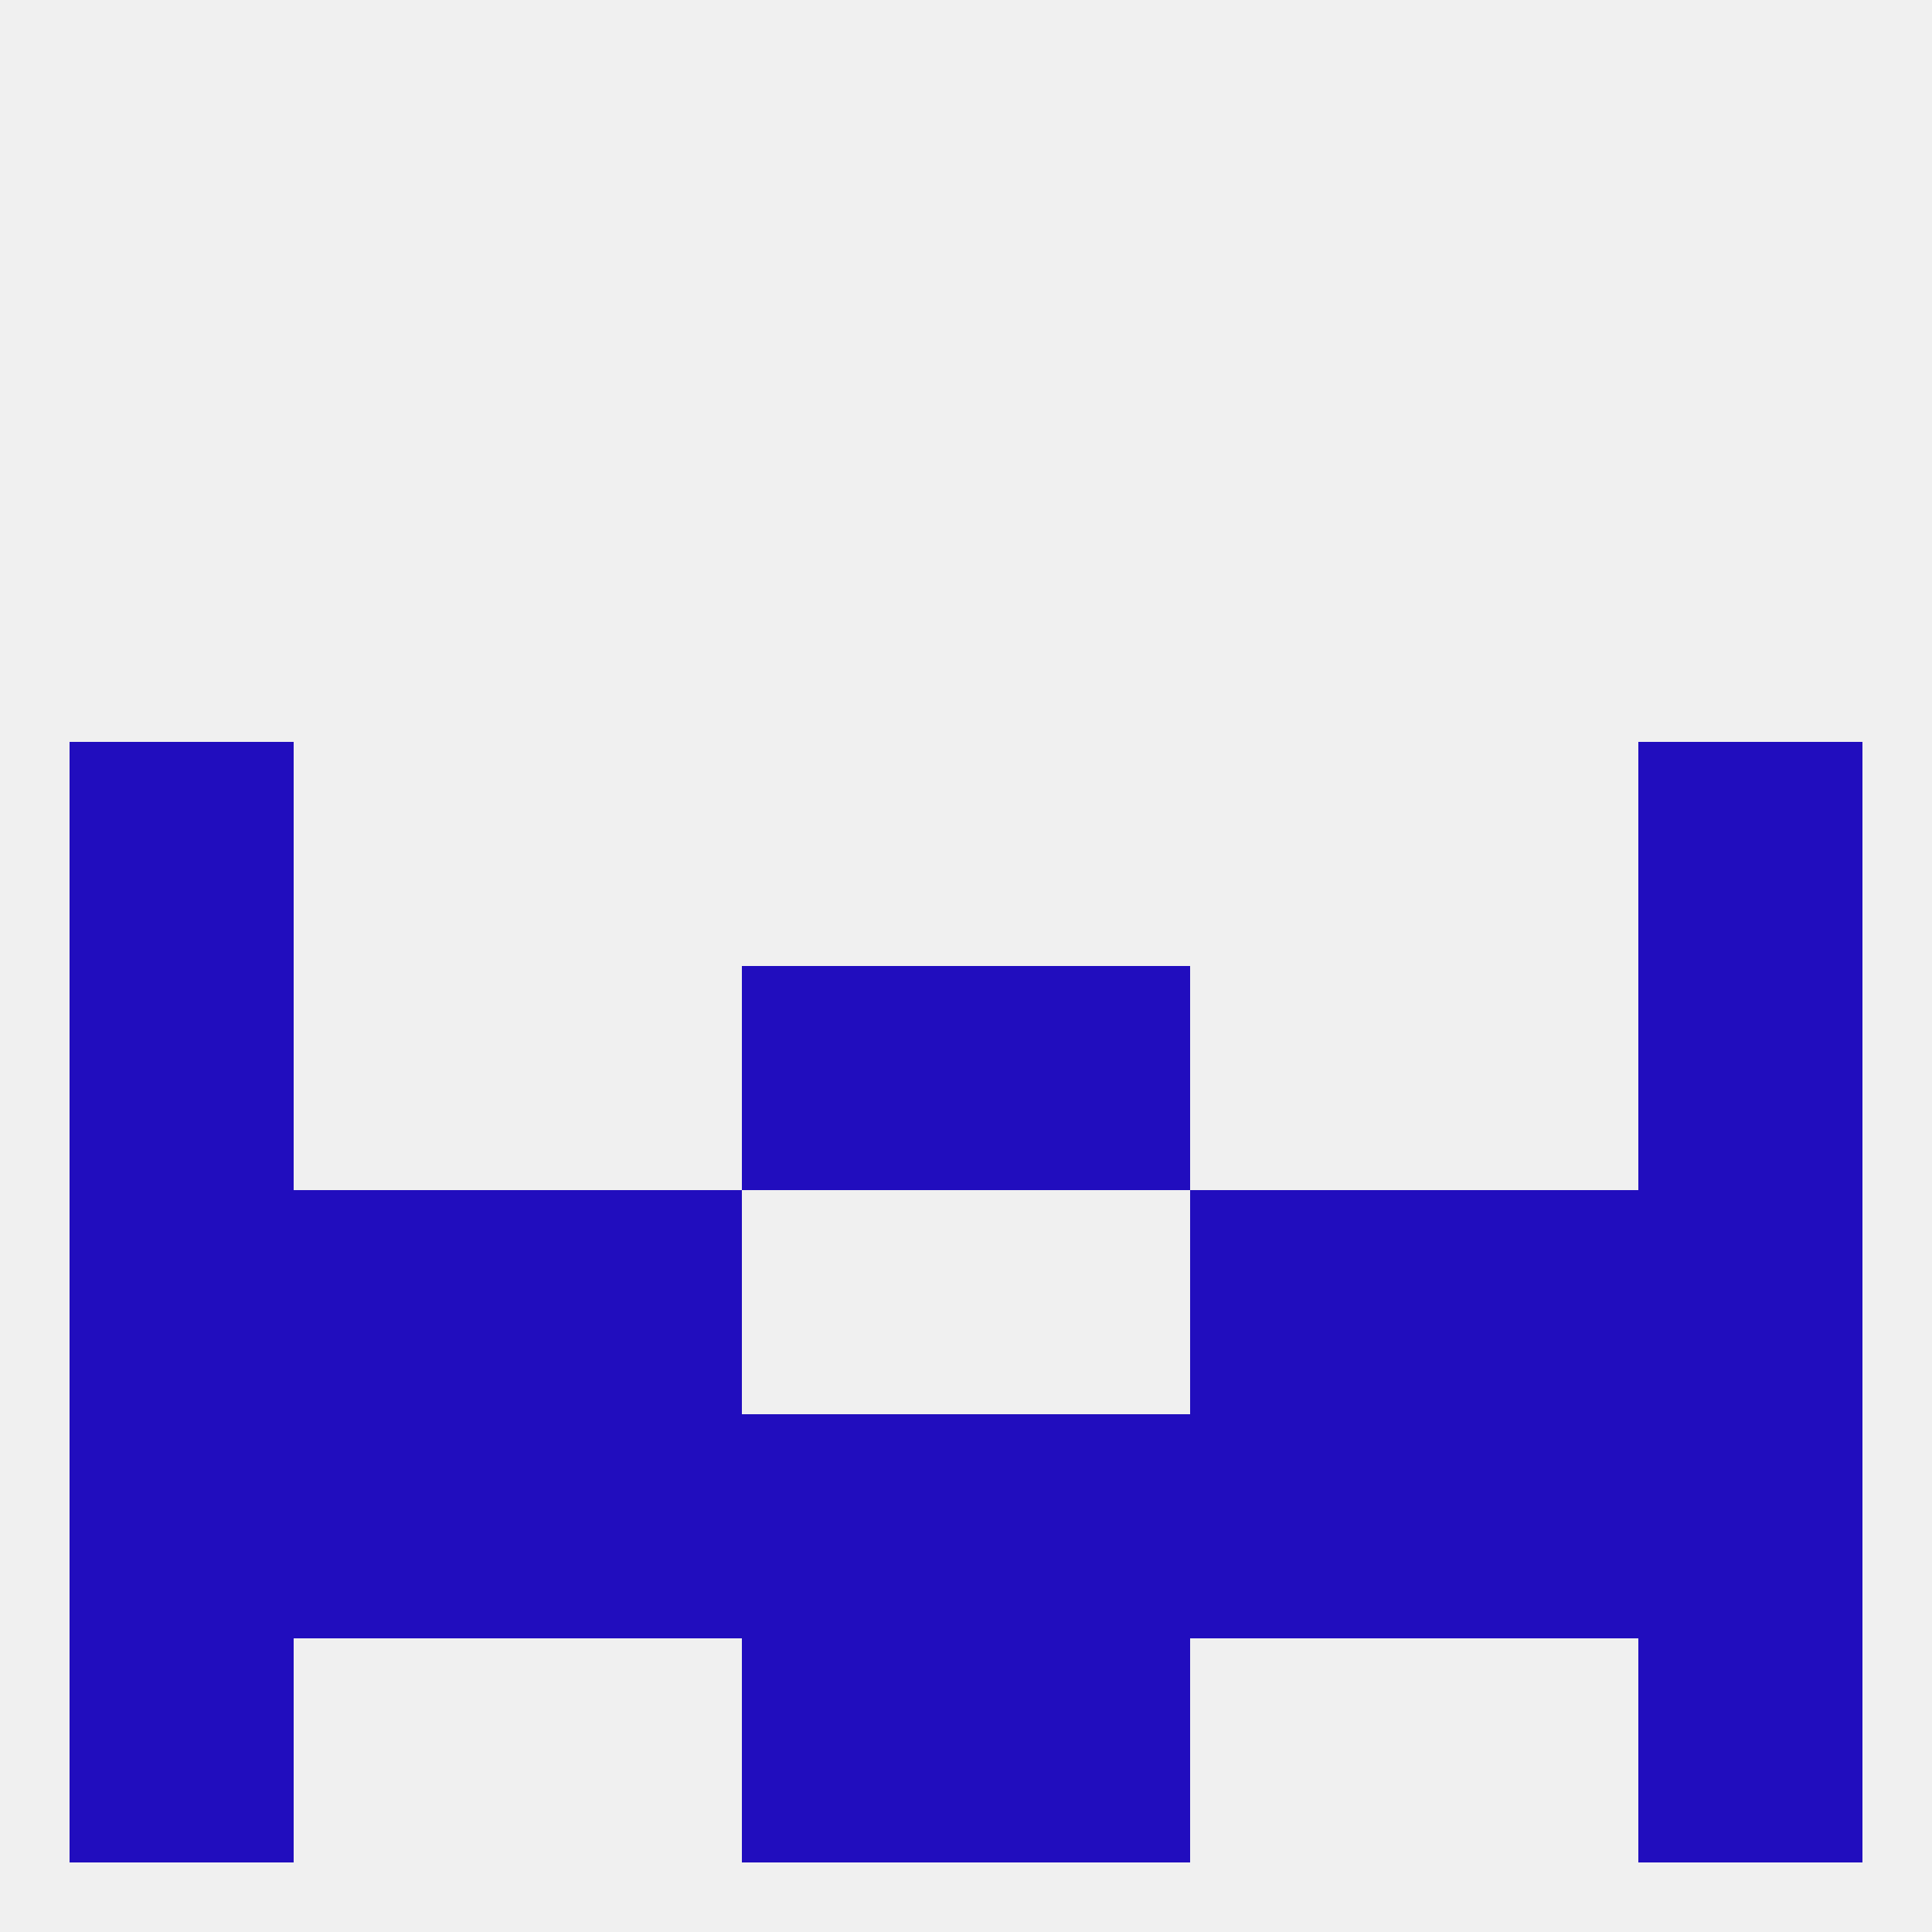 
<!--   <?xml version="1.0"?> -->
<svg version="1.1" baseprofile="full" xmlns="http://www.w3.org/2000/svg" xmlns:xlink="http://www.w3.org/1999/xlink" xmlns:ev="http://www.w3.org/2001/xml-events" width="250" height="250" viewBox="0 0 250 250" >
	<rect width="100%" height="100%" fill="rgba(240,240,240,255)"/>

	<rect x="212" y="212" width="29" height="29" fill="rgba(33,13,190,255)"/>
	<rect x="96" y="212" width="29" height="29" fill="rgba(33,13,190,255)"/>
	<rect x="125" y="212" width="29" height="29" fill="rgba(33,13,190,255)"/>
	<rect x="9" y="212" width="29" height="29" fill="rgba(33,13,190,255)"/>
	<rect x="125" y="125" width="29" height="29" fill="rgba(33,13,190,255)"/>
	<rect x="9" y="125" width="29" height="29" fill="rgba(33,13,190,255)"/>
	<rect x="212" y="125" width="29" height="29" fill="rgba(33,13,190,255)"/>
	<rect x="96" y="125" width="29" height="29" fill="rgba(33,13,190,255)"/>
	<rect x="9" y="96" width="29" height="29" fill="rgba(33,13,190,255)"/>
	<rect x="212" y="96" width="29" height="29" fill="rgba(33,13,190,255)"/>
	<rect x="38" y="154" width="29" height="29" fill="rgba(33,13,190,255)"/>
	<rect x="183" y="154" width="29" height="29" fill="rgba(33,13,190,255)"/>
	<rect x="9" y="154" width="29" height="29" fill="rgba(33,13,190,255)"/>
	<rect x="212" y="154" width="29" height="29" fill="rgba(33,13,190,255)"/>
	<rect x="67" y="154" width="29" height="29" fill="rgba(33,13,190,255)"/>
	<rect x="154" y="154" width="29" height="29" fill="rgba(33,13,190,255)"/>
	<rect x="38" y="183" width="29" height="29" fill="rgba(33,13,190,255)"/>
	<rect x="183" y="183" width="29" height="29" fill="rgba(33,13,190,255)"/>
	<rect x="9" y="183" width="29" height="29" fill="rgba(33,13,190,255)"/>
	<rect x="212" y="183" width="29" height="29" fill="rgba(33,13,190,255)"/>
	<rect x="96" y="183" width="29" height="29" fill="rgba(33,13,190,255)"/>
	<rect x="125" y="183" width="29" height="29" fill="rgba(33,13,190,255)"/>
	<rect x="67" y="183" width="29" height="29" fill="rgba(33,13,190,255)"/>
	<rect x="154" y="183" width="29" height="29" fill="rgba(33,13,190,255)"/>
</svg>